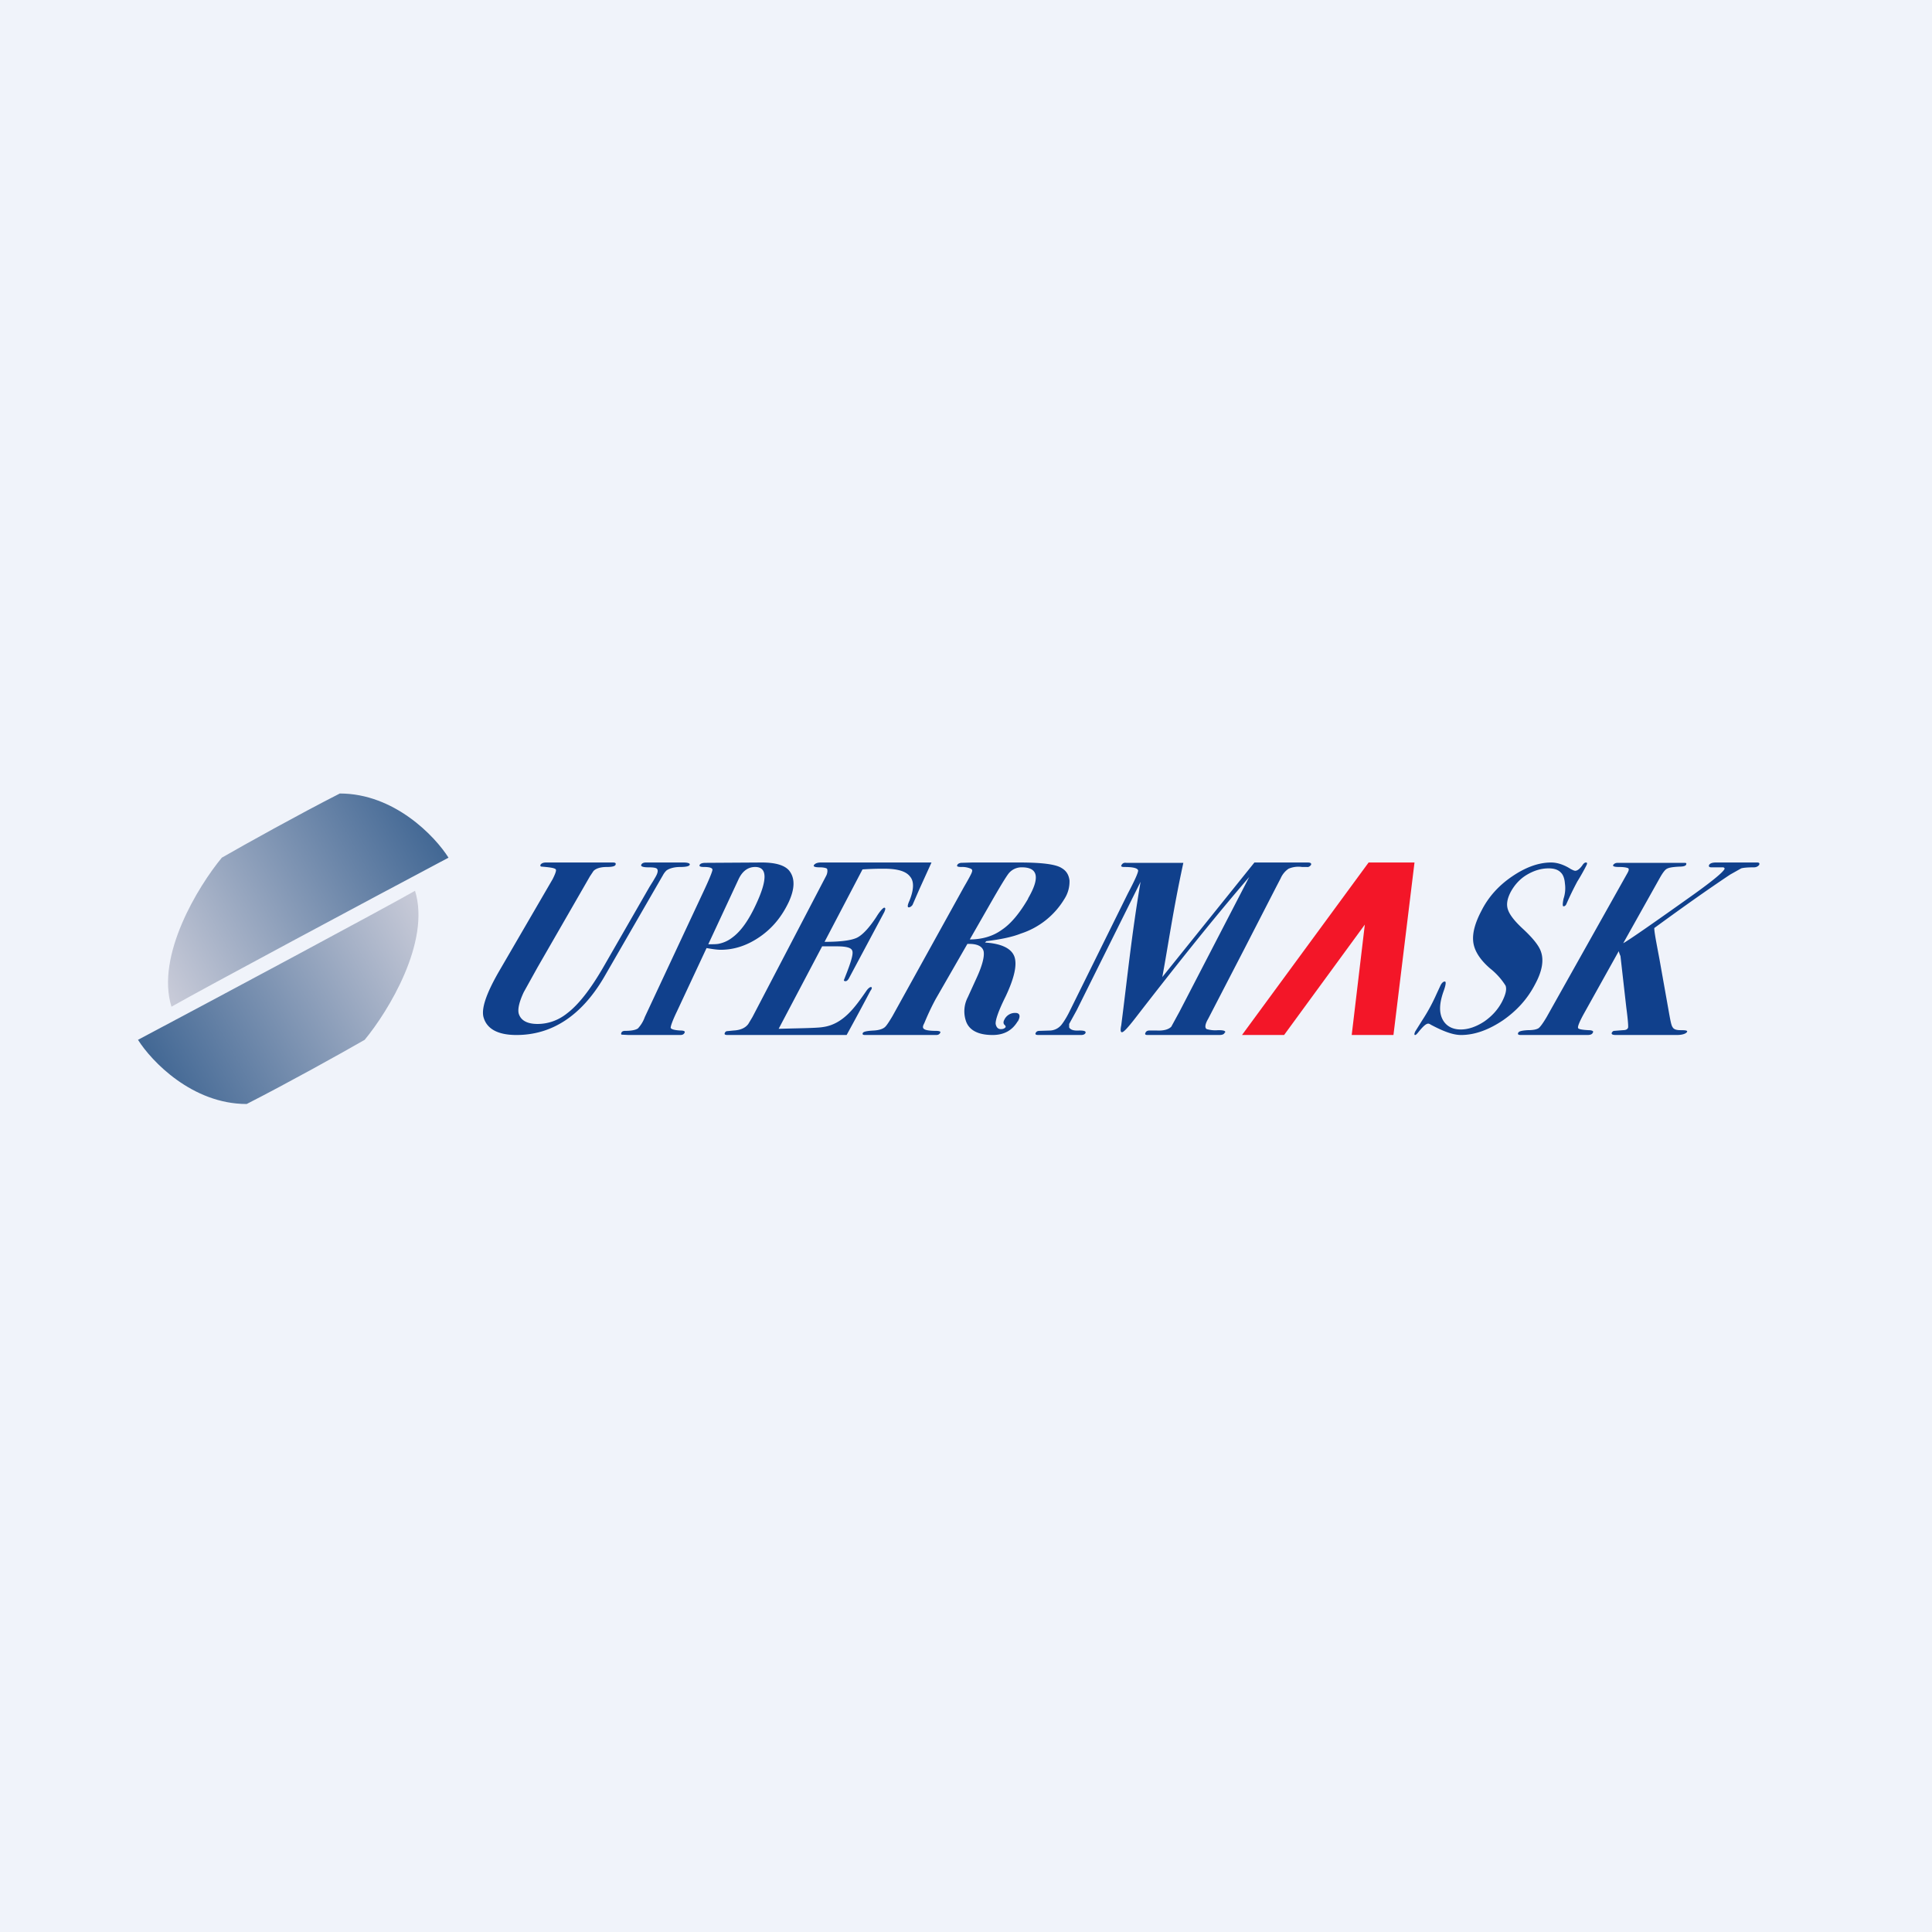 <svg width="56" height="56" viewBox="0 0 56 56" xmlns="http://www.w3.org/2000/svg"><path fill="#F0F3FA" d="M0 0h56v56H0z"/><path d="M9.85 23c1.58 0 2.76 1.24 3.15 1.86-2.3 1.22-7.12 3.8-8.03 4.32-.46-1.48.78-3.5 1.46-4.32.66-.38 2.26-1.27 3.42-1.86Z" fill="url(#ad4qfw3gr)"/><path d="M7.15 32C5.57 32 4.39 30.76 4 30.14c2.3-1.22 7.12-3.8 8.03-4.32.46 1.48-.78 3.5-1.46 4.32-.66.38-2.26 1.27-3.42 1.86Z" fill="url(#bd4qfw3gr)"/><path d="M19.99 25.07c-.02.04-.11.06-.27.06-.2 0-.33.05-.4.1a.52.52 0 0 0-.1.13l-1.72 2.98C16.85 29.44 16 30 14.97 30c-.53 0-.85-.17-.95-.5-.08-.25.07-.69.43-1.32l1.57-2.7c.08-.16.11-.25.09-.28-.03-.04-.16-.06-.4-.08-.04 0-.06-.02-.04-.06.03-.04.08-.06.16-.06h1.93c.08 0 .1.02.08.07-.02.04-.1.06-.25.06-.2 0-.33.05-.39.12l-.1.15-1.52 2.64-.4.72c-.14.3-.19.53-.13.66.07.17.25.26.53.26.3 0 .6-.1.86-.31.33-.25.68-.7 1.05-1.34l1.34-2.33.1-.16.07-.12c.07-.12.08-.2.04-.24-.03-.03-.12-.04-.25-.04-.16 0-.23-.03-.2-.08.02-.04.07-.06.13-.06h1.09c.14 0 .2.03.18.07ZM22.86 26.15c-.2.42-.47.75-.83 1s-.74.38-1.14.38c-.1 0-.24-.02-.41-.05l-.86 1.84c-.13.27-.18.42-.18.47.01.04.1.07.28.08.1 0 .15.02.12.07-.02.04-.06.06-.12.06h-1.5l-.2-.01c-.02-.01-.02-.03-.01-.05.01-.04.05-.06.11-.06.2 0 .31-.03.37-.07a.95.95 0 0 0 .2-.33l1.73-3.7c.14-.3.22-.5.23-.56.01-.06-.07-.09-.25-.09-.1 0-.14-.02-.12-.06.02-.04.08-.06.17-.06l1.63-.01c.4 0 .66.08.79.23.18.22.17.53-.01.92Zm-.94.05c.33-.71.32-1.07-.03-1.07-.21 0-.37.12-.48.35l-.88 1.89c.15 0 .26 0 .33-.02a.93.93 0 0 0 .36-.17c.25-.18.48-.5.7-.98ZM25.24 28.7a82.06 82.06 0 0 1-.7 1.3h-3.45c-.08 0-.1-.02-.08-.06.01-.03.03-.04.05-.05l.2-.02c.21-.01.35-.08.43-.19l.12-.2 1.9-3.64.24-.46c.04-.08.04-.17.02-.2-.02-.02-.1-.04-.21-.04-.13 0-.19-.02-.17-.06.03-.05.1-.08.2-.08H27l-.35.77-.2.46c-.03.04-.07.07-.11.07-.04 0-.04-.06.02-.19.13-.32.14-.56.02-.7-.12-.16-.37-.23-.76-.23-.11 0-.32 0-.62.02l-1.1 2.1c.46 0 .77-.04.94-.12.16-.08.35-.28.56-.6.11-.18.2-.27.23-.27.04 0 .04.04 0 .13l-1.02 1.91c-.03.06-.07.09-.1.09s-.05-.01-.05-.03l.09-.23c.13-.34.19-.55.15-.63-.03-.08-.17-.12-.44-.12h-.43l-1.26 2.39.4-.01c.48-.01.77-.02.88-.04.6-.08.95-.6 1.27-1.06.05-.07.1-.1.12-.1.04 0 .04.03 0 .1ZM29.5 29.6c-.16.27-.4.4-.73.4-.42 0-.68-.14-.77-.4a.88.88 0 0 1 .05-.69l.26-.57c.17-.37.23-.63.2-.77-.04-.15-.2-.22-.47-.21l-.92 1.6c-.2.37-.32.68-.33.7-.05.09-.05.14 0 .17.04.03.16.05.33.05.11 0 .16.02.13.06-.02.04-.06.06-.11.06h-2.07c-.06 0-.08-.02-.06-.06.02-.04.13-.06.32-.07.16-.01.28-.05.34-.12.03-.03.1-.13.2-.3l2.07-3.74c.14-.24.22-.39.23-.43.02-.05.01-.08-.03-.1a.63.63 0 0 0-.28-.05c-.1 0-.14-.02-.11-.06.01-.03.05-.05.1-.06l.33-.01h1.37c.64 0 1.05.05 1.22.16.14.08.21.2.23.36a.93.93 0 0 1-.15.54 2.3 2.3 0 0 1-1.26 1c-.25.1-.59.17-1 .22l-.04.04c.48.03.76.17.85.4.09.24 0 .63-.25 1.16-.21.42-.3.69-.29.8.02.1.07.15.15.15.07 0 .11-.02.14-.06 0-.01 0-.04-.04-.07-.03-.04-.03-.08 0-.14a.34.34 0 0 1 .32-.2c.13 0 .16.09.07.25Zm.3-3.56c.35-.6.29-.9-.18-.9a.48.48 0 0 0-.36.15c-.06.06-.22.32-.48.77l-.67 1.17c.35 0 .67-.09.93-.28.27-.18.52-.49.76-.9ZM35.5 29.93c-.02.05-.07.07-.16.07h-2.08c-.06 0-.08-.02-.06-.06.02-.05.06-.07.12-.07h.21c.2.01.34-.03.42-.11l.24-.44 2.02-3.9c-1.12 1.3-2.25 2.73-3.31 4.1-.21.27-.33.4-.38.4-.04 0-.05-.06-.02-.2.18-1.4.3-2.63.56-4.16l-1.85 3.72-.22.4v.1c.04.07.13.1.29.09.15 0 .21.02.18.08-.02.03-.06.05-.12.05H30.1c-.08 0-.1-.02-.08-.06.02-.04.05-.06.12-.06l.31-.01a.45.45 0 0 0 .32-.17c.04-.05.13-.18.22-.36l1.7-3.44c.2-.38.3-.6.3-.67-.02-.07-.15-.1-.41-.1-.07 0-.1-.02-.07-.06.03-.05.07-.07.14-.06h1.65c-.3 1.38-.44 2.4-.61 3.31L36.36 25h1.54c.08 0 .12.02.1.07-.03.04-.07.07-.12.06h-.14a.73.73 0 0 0-.39.05.65.65 0 0 0-.23.28l-.13.25-.93 1.81-1.04 2.01c-.1.17-.1.27-.04.3a.9.9 0 0 0 .33.03c.16 0 .22.02.2.07ZM44.5 28.52c-.22.43-.53.77-.93 1.05-.4.27-.81.43-1.22.43-.25 0-.54-.12-.88-.3a.15.15 0 0 0-.07-.03c-.07 0-.16.09-.29.25-.04.05-.07.08-.09.08-.03 0-.03-.03 0-.1l.2-.32a5.26 5.26 0 0 0 .41-.75l.13-.28c.04-.07.08-.1.12-.1.04 0 .03.1-.04.29-.12.34-.13.6-.03.8.1.2.29.3.53.3.22 0 .45-.08.68-.23.23-.16.4-.35.52-.58.1-.2.14-.35.1-.46a1.97 1.97 0 0 0-.45-.5c-.3-.26-.47-.53-.49-.8-.02-.24.06-.53.24-.87.2-.4.5-.73.88-.99s.76-.41 1.14-.41c.2 0 .4.08.57.19.06.03.1.05.13.05.06 0 .14-.06.22-.18.03-.04.06-.06.09-.06.04 0 .04.03.01.09a6.07 6.07 0 0 1-.26.46 8.7 8.7 0 0 0-.32.66c-.02.04-.05.06-.08.06s-.03-.07 0-.22c.05-.15.06-.3.04-.44-.01-.14-.05-.25-.11-.31-.08-.09-.2-.13-.36-.13-.23 0-.44.07-.64.19s-.36.3-.47.51c-.1.2-.12.36-.07.5.05.15.2.34.44.56.3.28.47.5.52.67.08.24.03.55-.17.92ZM48.9 29.91c-.03.05-.13.09-.3.09h-1.76c-.1 0-.14-.02-.12-.07.02-.03.04-.05.07-.05l.25-.02c.08 0 .13-.02.15-.07.01-.02 0-.21-.05-.58l-.17-1.5a.76.76 0 0 1-.05-.14L45.9 29.4c-.12.22-.17.35-.16.39 0 .04.11.06.3.07.11 0 .16.03.13.07-.02.05-.07.07-.16.07H44.08c-.07 0-.1-.02-.07-.07.02-.04.11-.06.27-.07.16 0 .26-.02.32-.06.05-.04.13-.15.23-.32l2.34-4.17c.04-.07.05-.11.03-.14-.03-.02-.12-.04-.27-.04-.14 0-.19-.02-.17-.06.03-.04.07-.06.13-.06h1.93c.06 0 .07.01.05.06-.02.03-.08.05-.2.05-.19.01-.3.03-.35.06-.05.02-.12.11-.2.25l-1.07 1.91c.18-.1.87-.58 2.05-1.42.53-.38.82-.62.88-.72.02-.03 0-.05-.03-.06h-.35c-.06 0-.08-.03-.06-.07.03-.05.1-.07.2-.07h1.19c.06 0 .08.02.06.07-.03.04-.08.07-.15.07-.17 0-.3.01-.37.03l-.32.18c-.69.46-1.42.98-2.2 1.55 0 .12.06.42.15.9l.26 1.46c.05.28.08.46.12.51.03.06.1.09.23.09.15 0 .21.01.19.05Z" fill="#10408C"/><path d="M39.67 25 36 30h1.22l2.34-3.2-.38 3.2h1.21l.61-5h-1.33Z" fill="#F31628"/><defs><linearGradient id="ad4qfw3gr" x1="13.02" y1="24.69" x2="4.92" y2="29.23" gradientUnits="userSpaceOnUse"><stop stop-color="#406693"/><stop offset="1" stop-color="#CACCD9"/></linearGradient><linearGradient id="bd4qfw3gr" x1="3.98" y1="30.31" x2="12.08" y2="25.77" gradientUnits="userSpaceOnUse"><stop stop-color="#406693"/><stop offset="1" stop-color="#CACCD9"/></linearGradient></defs></svg>